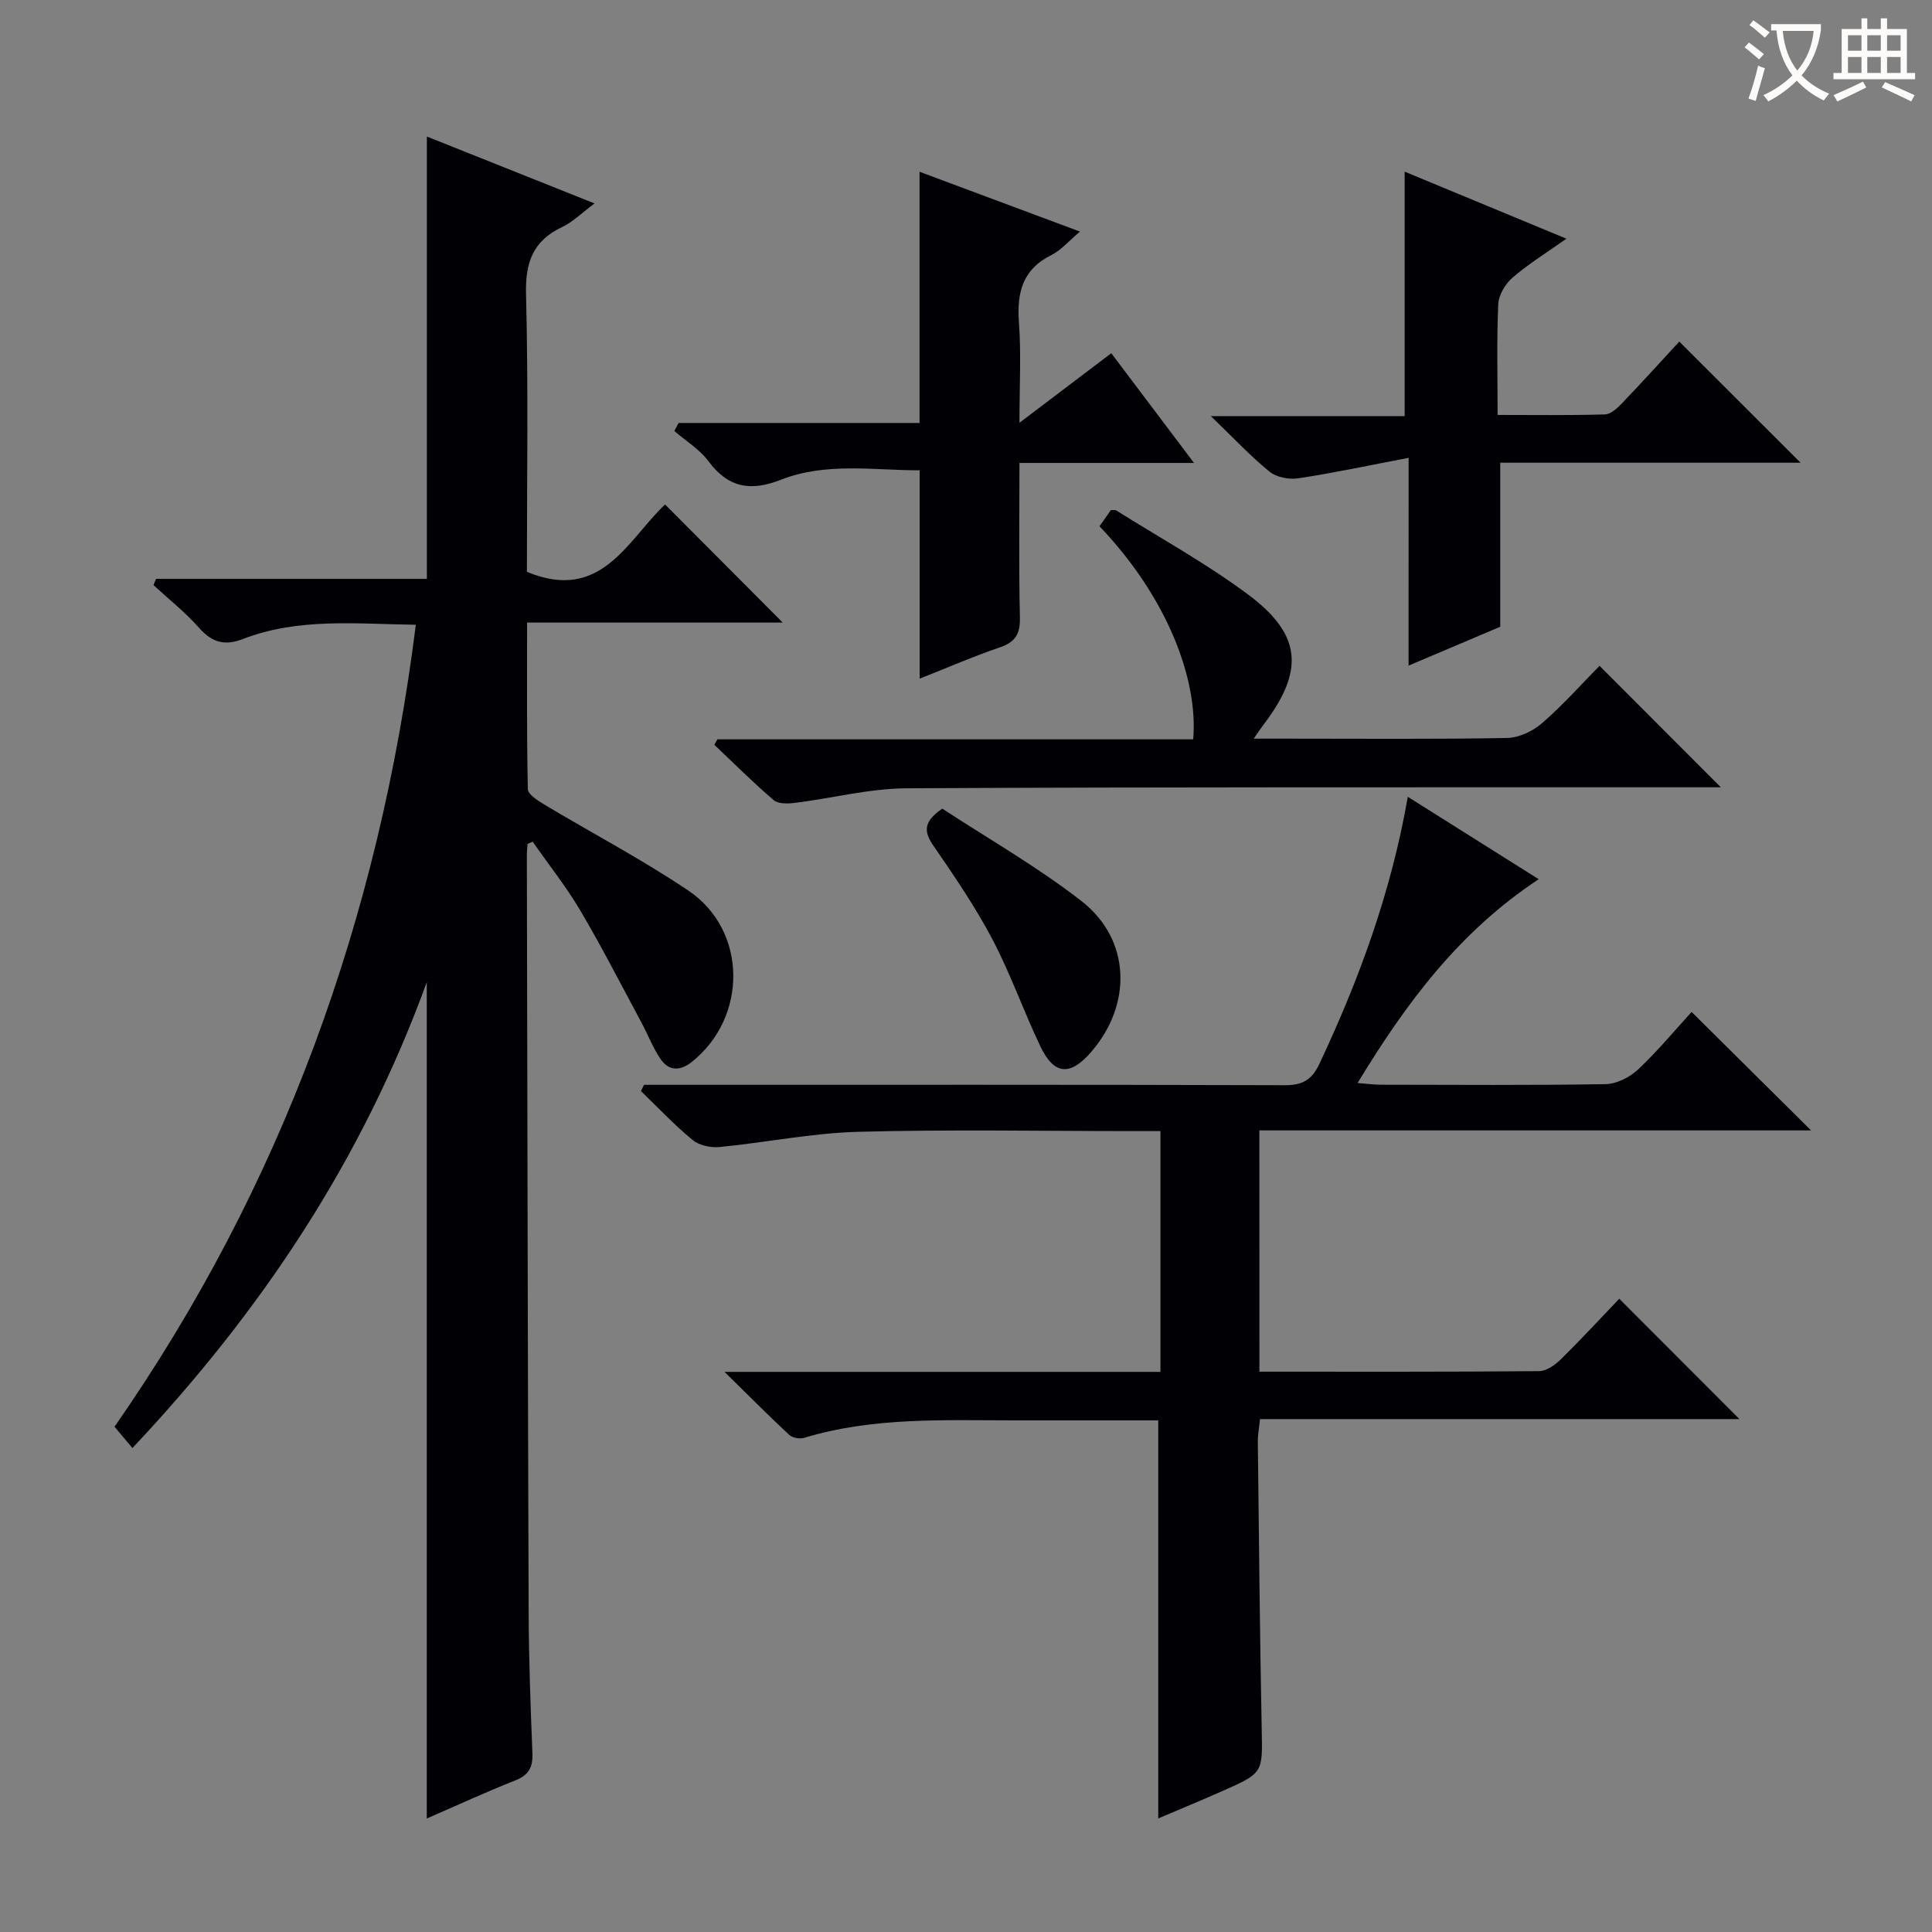 <svg enable-background="new 0 0 400 400" viewBox="0 0 400 400" xmlns="http://www.w3.org/2000/svg"><rect x="0" y="0" width="400" height="400" fill="#808080" stroke="none"/><g fill="#010105"><path d="m109.22 174.73c-.05.79-.14 1.58-.14 2.37.11 52.15.19 104.31.37 156.46.03 9.81.39 19.62.78 29.43.12 2.9-.75 4.52-3.55 5.63-6.13 2.42-12.12 5.19-18.32 7.88 0-57.69 0-114.76 0-173.15-13.47 37-34.31 68.17-60.94 96.45-1.27-1.51-2.32-2.75-3.71-4.41 34.68-49.82 54.77-105.26 62.38-166.04-12.33-.16-24.29-1.49-35.77 2.94-3.88 1.5-6.43.7-9.12-2.32-2.85-3.21-6.26-5.91-9.43-8.84.18-.43.36-.86.54-1.28h56.07c0-30.76 0-60.79 0-91.58 11.37 4.53 22.76 9.08 34.71 13.85-2.64 1.96-4.46 3.82-6.66 4.86-6.04 2.85-7.69 7.27-7.52 13.89.49 19.31.18 38.63.18 57.52 15.39 6.43 20.84-6.59 28.6-13.95 8.19 8.22 16.25 16.31 24.37 24.46-17.03 0-34.65 0-52.93 0 0 11.95-.09 23.21.15 34.47.02 1.08 1.99 2.34 3.29 3.13 9.97 5.98 20.31 11.4 29.94 17.88 12.28 8.26 12.32 26.31.67 35.52-2.42 1.91-4.75 1.83-6.44-.67-1.57-2.31-2.58-4.99-3.91-7.47-4.17-7.75-8.18-15.61-12.65-23.19-2.94-4.98-6.57-9.55-9.9-14.31-.37.16-.72.32-1.06.47z"/><path d="m260.75 283.99c19.61 0 38.76.06 57.91-.11 1.53-.01 3.33-1.3 4.53-2.48 4.26-4.2 8.32-8.6 12.06-12.51 8.66 8.66 16.82 16.84 24.89 24.92-32.45 0-65.63 0-99.27 0-.19 1.87-.47 3.29-.45 4.7.23 19.81.41 39.61.8 59.42.18 9.1.39 9.12-8.12 12.88-4.51 1.99-9.06 3.88-13.3 5.68 0-27.49 0-54.71 0-82.42-9.8 0-19.75 0-29.71 0-14.63 0-29.31-.71-43.6 3.62-.91.28-2.43.01-3.1-.62-4.21-3.92-8.27-8.01-13.39-13.04h90.26c0-16.79 0-33.04 0-49.85-2.08 0-3.86 0-5.64 0-18.99 0-38-.36-56.98.15-9.57.26-19.08 2.22-28.65 3.15-1.83.18-4.23-.33-5.59-1.45-3.78-3.11-7.16-6.72-10.7-10.13.21-.43.42-.87.63-1.3h5.72c42.32 0 84.64-.05 126.96.08 3.68.01 5.59-1.09 7.17-4.45 8.21-17.46 14.83-35.43 18.29-55.26 9.07 5.71 17.7 11.14 27.1 17.06-16.51 10.9-27.49 25.71-37.5 42.2 1.98.15 3.42.35 4.86.35 15.5.02 30.99.14 46.48-.12 2.29-.04 5.02-1.42 6.74-3.04 4.1-3.86 7.71-8.23 11.08-11.91 8.33 8.27 16.52 16.39 24.73 24.53-37.56 0-75.72 0-114.22 0 .01 16.86.01 33.1.01 49.95z"/><path d="m227.64 108.96c.92-1.31 1.66-2.37 2.36-3.36.51.03.88-.06 1.1.08 9.14 5.74 18.66 10.97 27.29 17.4 11.22 8.36 11.7 15.85 3.11 27.09-.48.62-.9 1.28-1.93 2.76h6.97c15.16 0 30.31.14 45.46-.14 2.46-.04 5.35-1.4 7.25-3.05 4.37-3.8 8.25-8.17 11.92-11.89 8.57 8.58 16.83 16.85 25.11 25.15-1.23 0-2.97 0-4.72 0-54.62.02-109.25-.08-163.87.21-7.71.04-15.41 2.06-23.13 3.02-1.44.18-3.43.24-4.38-.57-4.25-3.64-8.22-7.61-12.29-11.46.21-.38.42-.75.64-1.13h98.51c1.04-12.17-5.14-29.16-19.4-44.11z"/><path d="m291.64 94.79c-8.35 1.59-15.58 3.14-22.87 4.24-1.9.29-4.5-.21-5.93-1.38-3.96-3.22-7.47-6.99-12.15-11.5h40.13c0-17 0-33.5 0-50.61 10.77 4.47 21.83 9.05 33.49 13.88-3.99 2.83-7.78 5.16-11.11 8.02-1.51 1.29-2.91 3.6-3 5.5-.34 7.44-.14 14.91-.14 22.97 7.7 0 14.97.11 22.23-.11 1.21-.04 2.56-1.29 3.52-2.3 4.11-4.29 8.1-8.7 11.87-12.78 8.49 8.48 16.69 16.67 25.11 25.08-20.66 0-41.34 0-62.18 0v33.96c-5.83 2.47-12.01 5.09-18.98 8.05.01-14.36.01-27.79.01-43.02z"/><path d="m140.49 87.57h49.89c0-17.36 0-34.25 0-52.01 10.92 4.07 21.78 8.12 33.22 12.39-2.37 1.99-3.92 3.86-5.91 4.85-6 2.97-7.18 7.77-6.73 13.96.48 6.46.11 12.98.11 20.77 6.66-5.05 12.61-9.56 19.01-14.4 5.64 7.48 11.1 14.73 17.13 22.72-12.3 0-23.96 0-36.14 0 0 11.09-.15 21.55.09 31.99.08 3.39-.92 5.09-4.15 6.19-5.47 1.86-10.79 4.18-16.61 6.48 0-14.53 0-28.53 0-43.14-9.46.03-19.34-1.72-28.7 1.95-6.32 2.48-10.92 1.68-15.04-3.85-1.83-2.46-4.66-4.17-7.04-6.23.29-.56.58-1.11.87-1.67z"/><path d="m195.09 167.42c9.36 6.14 19.6 11.97 28.81 19.13 10.22 7.95 10.58 21.4 1.98 31.29-4.32 4.97-7.63 4.74-10.46-1.16-3.5-7.31-6.18-15.04-9.95-22.2-3.54-6.72-7.86-13.06-12.18-19.33-1.97-2.87-2.28-4.93 1.8-7.73z"/></g><path d="m362.1 8.8c1.1.8 2.1 1.6 3.1 2.4l-1 1.1c-1.3-1.1-2.3-2-3-2.5zm1.9 4.8c.5.2.9.4 1.4.5-.6 2.3-1.3 4.5-1.9 6.8l-1.5-.5c.8-2.1 1.4-4.3 2-6.8zm-1-9.4c1.3.9 2.4 1.8 3.4 2.5l-1 1.1c-1.4-1.2-2.4-2.1-3.2-2.6zm3.7 2.2v-1.4h10.3v1.2c-.5 3.6-1.8 6.8-4 9.4 1.5 1.6 3.4 2.8 5.7 3.8-.3.4-.7.8-1.1 1.4-2.3-1.1-4.1-2.5-5.6-4.1-1.6 1.6-3.6 3.1-5.9 4.3-.3-.5-.7-.9-1-1.3 2.4-1.1 4.4-2.5 6-4.1-1.9-2.5-3-5.6-3.3-9.3h-1.1zm8.8 0h-6.4c.3 3.3 1.3 6 3 8.2 2-2.3 3.1-5.1 3.4-8.2z" fill="#fcfbfa"/><path d="m385.3 3.8h1.3v2.2h2.8v-2.2h1.3v2.2h4.1v9.1h1.7v1.3h-16.9v-1.3h1.7v-9.1h4.1v-2.2zm.4 13.1.7 1.2c-1.8.9-3.8 1.9-6 2.9-.2-.4-.5-.8-.8-1.3 2.3-1 4.3-1.9 6.1-2.8zm-3.1-6.4h2.8v-3.2h-2.8zm0 4.6h2.8v-3.3h-2.8zm4-4.6h2.8v-3.2h-2.8zm0 4.6h2.8v-3.3h-2.8zm3.7 1.9c2.1.9 4.1 1.8 6.1 2.7l-.7 1.3c-2.2-1.1-4.2-2-6.1-2.9zm3.2-9.7h-2.8v3.2h2.8zm-2.8 7.8h2.8v-3.3h-2.8z" fill="#fcfbfa"/></svg>